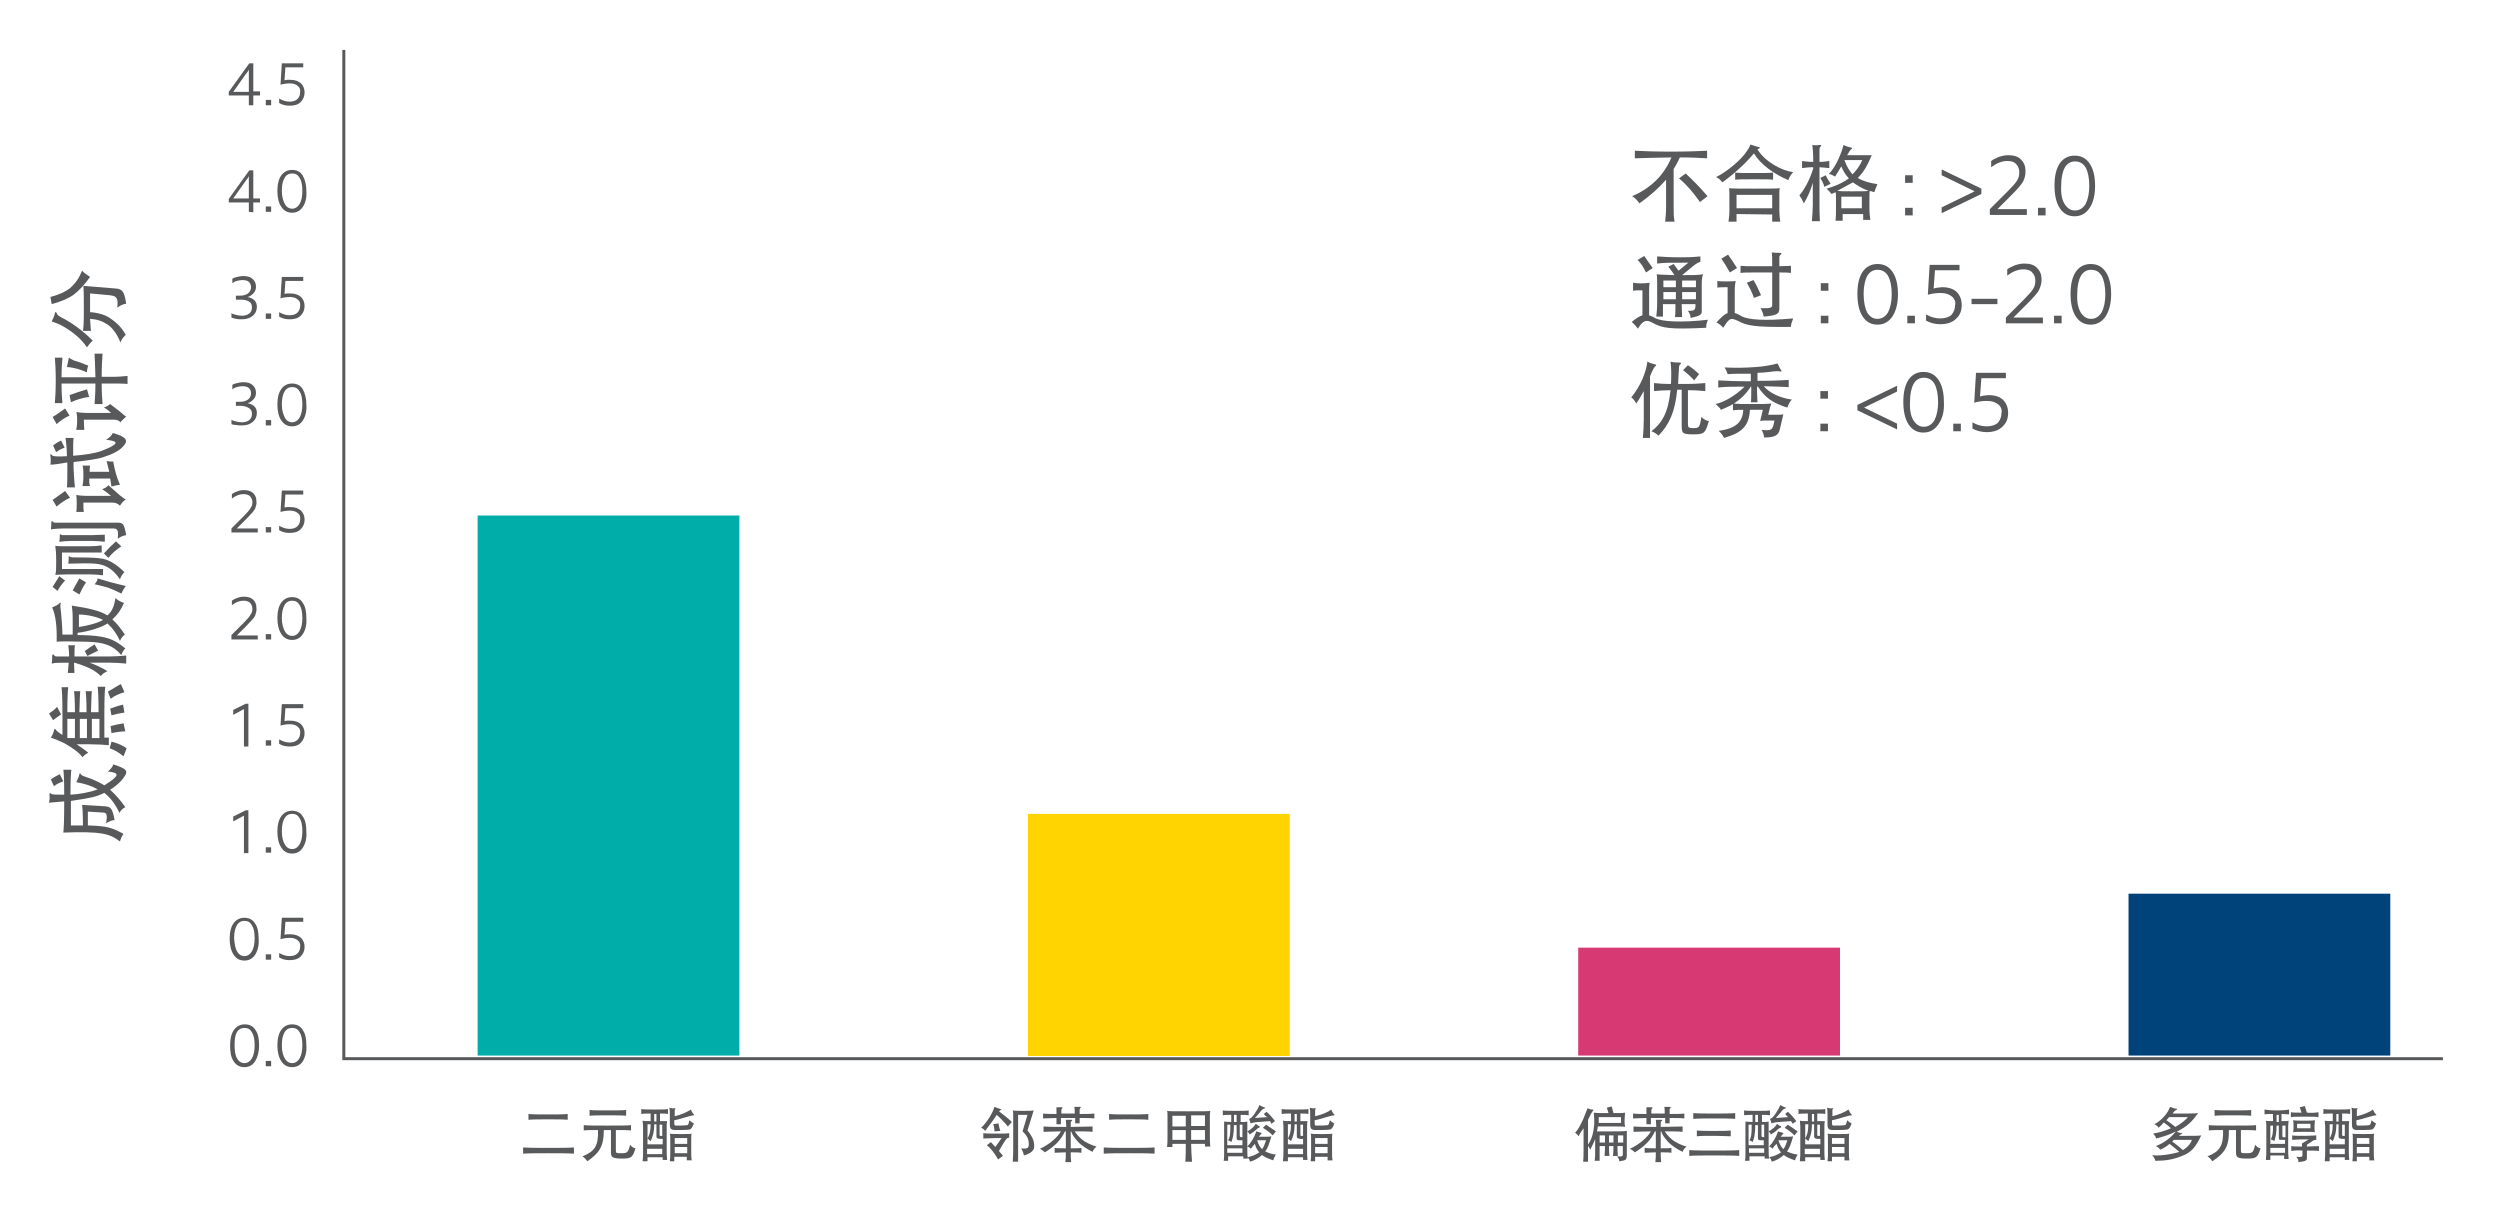 <?xml version="1.0" encoding="utf-8"?>
<!-- Generator: Adobe Illustrator 24.0.0, SVG Export Plug-In . SVG Version: 6.00 Build 0)  -->
<svg version="1.1" id="Layer_1" xmlns="http://www.w3.org/2000/svg" xmlns:xlink="http://www.w3.org/1999/xlink" x="0px" y="0px"
	 viewBox="0 0 560.6 272.4" style="enable-background:new 0 0 560.6 272.4;" xml:space="preserve">
<style type="text/css">
	.st0{fill:#FFFFFF;}
	.st1{fill:#58595B;}
	.st2{fill:none;stroke:#58595B;stroke-width:0.673;}
	.st3{fill:#00ADA8;}
	.st4{fill:#FFD400;}
	.st5{fill:#D73972;}
	.st6{fill:#00437B;}
</style>
<path class="st0" d="M0,0h560.6v272.4H0L0,0z"/>
<path class="st1" d="M123,258.6c-2.6,0-4.3,0-5.7,0.1v-1.4c1.4,0.1,3.1,0.1,5.7,0.1s4.3,0,5.7-0.1v1.4
	C127.2,258.6,125.5,258.6,123,258.6z M122.9,251c-2,0-3.3,0-4.4,0.1v-1.3c1.1,0.1,2.4,0.1,4.4,0.1s3.3,0,4.4-0.1v1.3
	C126.2,251,124.9,251,122.9,251z"/>
<path class="st1" d="M131.7,260.4c-0.3-0.4-0.6-0.8-1.1-1.1c2.8-1.1,3.6-2.4,3.5-5.9c-1.3,0-2.5,0-3.2,0.1v-1.2
	c0.8,0.1,2.2,0.1,5.3,0.1s4.6,0,5.3-0.1v1.2c-0.7-0.1-2.1-0.1-3.4-0.1v4.6c0,0.6,0.1,0.6,1.4,0.6c1.2,0,1.4-0.3,1.8-1.9
	c0.4,0.5,0.7,0.7,1.2,0.8c-0.6,2-0.9,2.3-3,2.3c-2.2,0-2.5-0.3-2.5-1.4v-5h-1.6C135.4,257.2,134.3,258.6,131.7,260.4z M136.3,250.1
	c-1.7,0-3.2,0-4.1,0.1v-1.3c0.9,0.1,2.4,0.1,4.1,0.1s3.2,0,4.1-0.1v1.3C139.5,250.1,137.9,250.1,136.3,250.1z"/>
<path class="st1" d="M149.6,251.4c-0.1,0.4-0.1,0.8-0.1,1.3v5.4c0,0.6,0,1.3,0.1,2h-1v-0.6h-3.4v0.9h-1.1c0.1-0.9,0.1-1.6,0.1-2.2
	v-5.6c0-0.5-0.1-0.9-0.1-1.3c0.4,0.1,1.1,0.1,1.8,0.1v-1.7c-0.8,0-1.5,0-2.1,0.1v-1.1c0.7,0.1,1.4,0.1,3,0.1s2.4,0,3-0.1v1.1
	c-0.5-0.1-1.1-0.1-1.8-0.1v1.7C148.5,251.4,149.2,251.4,149.6,251.4L149.6,251.4z M146.7,252.2c0,1.8-0.4,2.8-0.8,3.7
	c-0.2-0.2-0.5-0.4-0.7-0.6c0.4-0.8,0.7-1.4,0.7-3.2h-0.7v4.5h3.4v-1.2c-1.1,0-1.4-0.1-1.4-0.6v-2.7h-0.5V252.2z M145.1,258.8h3.4
	v-1.2h-3.4V258.8z M147.2,251.5v-1.7h-0.5v1.7H147.2z M148.5,252.2h-0.6v2.2c0,0.3,0.1,0.4,0.6,0.3V252.2z M154.9,248.8
	c0.2,0.5,0.4,0.8,0.7,1.1c0.1,0.1,0.1,0.3-0.1,0.2c-0.1,0-0.7,0.1-2,0.5c-0.7,0.2-1.6,0.5-2.3,0.6v0.7c0,0.4,0.1,0.5,0.4,0.5
	c0.8,0,1.8,0,2.5-0.1c0.2,0,0.3-0.2,0.5-1.1c0.3,0.3,0.7,0.6,1,0.7c-0.4,1-0.6,1.3-1,1.4c-0.7,0.1-2.4,0.1-3.1,0.1
	c-1.1,0-1.3-0.3-1.3-1.4v-2c0-0.7,0-1.1-0.1-1.6c0.3,0.1,0.9,0.2,1.2,0.1c0.2,0,0.2,0.1,0.1,0.2c-0.1,0-0.1,0.3-0.1,0.5v1.1
	C152.6,250,154.1,249.4,154.9,248.8L154.9,248.8z M151.2,259.4v1h-1c0.1-0.7,0.1-1.1,0.1-1.7v-3.1c0-0.8,0-1.1-0.1-1.4
	c0.4,0.1,1,0.1,2.5,0.1s2,0,2.4-0.1c-0.1,0.3-0.1,0.6-0.1,1.4v2.9c0,0.6,0,1,0.1,1.7H154v-0.8H151.2z M154.1,256.5v-1.3h-2.8v1.3
	H154.1z M154.1,258.6v-1.4h-2.8v1.4H154.1z"/>
<path class="st1" d="M226.9,251.6l-0.9,1c-0.8-1-1.8-2-2.5-2.6c-0.7,1.1-1.6,2.3-2.6,3.6c-0.3-0.4-0.6-0.6-0.9-0.7
	c1.3-1.2,2.6-3.3,3-4.7c0.4,0.2,1,0.4,1.4,0.5c0.2,0,0.2,0.1,0,0.2c-0.1,0-0.2,0.2-0.4,0.3C224.9,249.9,225.9,250.6,226.9,251.6
	L226.9,251.6z M224.6,255.2h-1.3c-1,0-1.9,0.1-2.8,0.1v-1.2c0.6,0.1,1.3,0.1,2.9,0.1s2.2,0,2.9-0.1v1c-0.6,0.1-0.7,0.2-2.3,3
	c0.4,0.5,0.8,0.9,0.9,1.1l-1.1,0.8c-0.7-1.3-1.6-2.5-2.5-3.2l0.9-0.7c0.3,0.3,0.6,0.7,1,1.1L224.6,255.2z M223,253.7
	c0-0.6-0.1-1.2-0.3-1.6l1.2-0.2c0.1,0.6,0.2,1.1,0.4,1.7L223,253.7z M229.6,259.1c-0.1-0.6-0.3-1-0.6-1.6c1.4,0.2,1.7-0.1,1.7-0.9
	c0-0.9-0.2-1.8-1.4-2.9l1.1-3.7h-2.1v10.5h-1.2c0.1-1.2,0.1-2.2,0.1-3.2v-6.9c0-0.5,0-1.2-0.1-1.4c0.5,0.1,1.4,0.1,2.4,0.1
	c0.9,0,1.8,0,2.3-0.1l-1.4,4.5c1.2,1.5,1.5,2.4,1.5,3.4C232,257.9,231.3,258.6,229.6,259.1z"/>
<path class="st1" d="M242.6,255.5c0.8,0.7,2.4,1.4,3.3,1.6c-0.4,0.3-0.8,0.8-0.9,1.2c-1.2-0.6-2.6-1.5-3.3-2.3s-1.2-1.4-1.5-2.3
	h-0.1v3.8c1,0,1.8,0,2.4-0.1v1.1c-0.6-0.1-1.4-0.1-2.4-0.1c0,0.7,0,1.5,0.1,2.2h-1.3c0.1-0.8,0.1-1.5,0.1-2.2
	c-1.1,0-1.9,0.1-2.5,0.1v-1.1c0.6,0.1,1.4,0.1,2.5,0.1v-3.8h-0.2c-0.9,2-2.4,3.4-4.5,4.7c-0.3-0.3-0.7-0.6-1.1-0.8
	c2-0.9,3.9-2.5,4.7-3.9c-1.6,0-2.9,0.1-3.9,0.1v-1.2c1.3,0.1,2.8,0.1,5.1,0.1c0-0.8-0.1-1.2-0.1-1.6h1.2c0.3,0,0.3,0.1,0.1,0.3
	c-0.2,0.1-0.2,0.2-0.2,0.4v0.9c2.2,0,3.7-0.1,4.9-0.1v1.2c-1-0.1-2.3-0.1-4-0.1C241.4,254.3,241.8,254.8,242.6,255.5L242.6,255.5z
	 M241,249.8c0-0.6,0-1.2-0.1-1.6h1.3c0.2,0,0.2,0.1,0.1,0.2s-0.2,0.3-0.2,0.4v1c1.3,0,2.4,0,3.3-0.1v1.1c-0.8-0.1-2-0.1-3.3-0.1v1.2
	h-1v-1.2h-3.2v1.4h-1v-1.4c-1.2,0-2.2,0.1-3,0.1v-1.1c0.8,0.1,1.8,0.1,3,0.1c0-0.9,0-1.1,0-1.5h1.2c0.2,0,0.2,0.1,0.1,0.2
	s-0.2,0.3-0.2,0.4v0.8h3L241,249.8z"/>
<path class="st1" d="M253.2,258.6c-2.6,0-4.3,0-5.7,0.1v-1.4c1.4,0.1,3.1,0.1,5.7,0.1s4.3,0,5.7-0.1v1.4
	C257.4,258.6,255.7,258.6,253.2,258.6z M253.1,251c-2,0-3.3,0-4.4,0.1v-1.3c1.1,0.1,2.4,0.1,4.4,0.1s3.3,0,4.4-0.1v1.3
	C256.4,251,255.1,251,253.1,251z"/>
<path class="st1" d="M262.9,256.5v0.7h-1.2c0.1-0.7,0.1-1.4,0.1-2.2v-4.7c0-0.6,0-0.9-0.1-1.2c0.5,0.1,1.3,0.1,4.8,0.1
	s4.4,0,4.9-0.1c-0.1,0.4-0.1,0.7-0.1,1.2v4.6c0,0.8,0,1.5,0.1,2.2h-1.2v-0.6h-3.1c0,1.1,0.1,2.7,0.2,4h-1.5c0.1-1.3,0.1-2.9,0.1-4
	H262.9z M265.9,250.2h-3v2.4h3V250.2z M265.9,255.6v-2.2h-3v2.2H265.9z M267.1,252.5h3.1v-2.4h-3.1V252.5z M270.2,255.6v-2.2h-3.1
	v2.2H270.2z"/>
<path class="st1" d="M275.9,250c-0.7,0-1.3,0-1.7,0.1V249c0.6,0.1,1.3,0.1,2.9,0.1s2.3,0,2.9-0.1v1.1c-0.5-0.1-1.1-0.1-1.8-0.1v1.6
	c0.6,0,1.1,0,1.5-0.1v1.2v5.3c0,0.6,0,1.1,0.1,1.8h-1v-0.5h-3.4v1h-1c0.1-0.5,0.1-1.1,0.1-1.8v-5.8c0-0.5,0-0.8,0-1.2
	c0.4,0,0.9,0.1,1.6,0.1V250H275.9z M276.7,252.2c0,2.2-0.3,3.3-0.6,3.9c-0.2-0.2-0.4-0.3-0.7-0.4c0.4-0.7,0.5-1.3,0.5-3.5h-0.7v4.6
	h3.4v-1.1c-0.3,0-0.7,0-0.9,0c-0.4-0.1-0.4-0.2-0.4-0.9v-2.5h-0.6L276.7,252.2z M278.6,257.5h-3.4v1h3.4V257.5z M277.3,250h-0.6v1.6
	h0.6V250z M278.6,252.2H278v2.3c0,0.4,0,0.5,0.6,0.5V252.2z M280.5,257.6c-0.2-0.2-0.4-0.4-0.8-0.5c0.8-0.8,1.6-2.1,2-3.4
	c0.3,0.1,0.6,0.2,1,0.3c0.2,0.1,0.3,0.2,0.1,0.3c-0.1,0.1-0.3,0.3-0.5,0.6h1.6c0.5,0,0.9,0,1.2-0.1c-0.5,1.8-0.9,2.8-1.4,3.4
	c0.9,0.4,1.5,0.6,2.4,0.7c-0.3,0.5-0.5,0.9-0.6,1.3c-1.1-0.4-1.9-0.7-2.5-1.2c-0.9,0.8-1.7,1.2-2.7,1.5c-0.1-0.4-0.2-0.7-0.6-1
	c1-0.2,1.8-0.5,2.7-1.1c-0.5-0.5-0.8-1.1-1-1.9C281.1,256.8,280.8,257.2,280.5,257.6L280.5,257.6z M282.3,252.9
	c-0.1,0-0.3,0.1-0.6,0.4c-0.4,0.4-1,0.8-1.5,1.1c-0.1-0.3-0.3-0.5-0.5-0.7c0.9-0.5,1.5-1,1.9-1.7c0.3,0.3,0.6,0.5,0.8,0.5
	C282.5,252.7,282.5,252.8,282.3,252.9L282.3,252.9z M283.4,249.8l0.6-0.5c0.8,0.7,1.3,1.3,1.9,2.1l-0.8,0.6
	c-0.1-0.2-0.2-0.4-0.3-0.6l-2.7,0.2c-0.5,0-1.4,0.2-1.7,0.3c0-0.3-0.2-0.7-0.3-1c0.4-0.1,0.7-0.4,1.2-1.1c0.6-0.9,0.9-1.4,1.1-2
	c0.4,0.2,0.9,0.5,1.1,0.5c0.3,0.1,0.3,0.2-0.1,0.3c-0.1,0-0.5,0.3-0.7,0.6c-0.4,0.5-0.9,1.1-1.3,1.5l2.9-0.2
	C284,250.5,283.7,250.2,283.4,249.8L283.4,249.8z M283.9,255.7h-2c0.2,0.8,0.7,1.6,1.1,2C283.4,257.2,283.6,256.6,283.9,255.7z
	 M285.4,254.6c-0.7-0.7-1.4-1.2-2.2-1.7l0.7-0.7c0.8,0.5,1.6,1.1,2.2,1.5L285.4,254.6z"/>
<path class="st1" d="M293.2,251.4c-0.1,0.4-0.1,0.8-0.1,1.3v5.4c0,0.6,0,1.3,0.1,2h-1v-0.6h-3.4v0.9h-1.1c0.1-0.9,0.1-1.6,0.1-2.2
	v-5.6c0-0.5-0.1-0.9-0.1-1.3c0.4,0.1,1.1,0.1,1.8,0.1v-1.7c-0.8,0-1.5,0-2.1,0.1v-1.1c0.7,0.1,1.4,0.1,3,0.1s2.4,0,3-0.1v1.1
	c-0.5-0.1-1.1-0.1-1.8-0.1v1.7C292.2,251.4,292.8,251.4,293.2,251.4L293.2,251.4z M290.3,252.2c0,1.8-0.4,2.8-0.8,3.7
	c-0.2-0.2-0.5-0.4-0.7-0.6c0.4-0.8,0.7-1.4,0.7-3.2h-0.7v4.5h3.4v-1.2c-1.1,0-1.4-0.1-1.4-0.6v-2.7h-0.5V252.2z M288.8,258.8h3.4
	v-1.2h-3.4V258.8z M290.8,251.5v-1.7h-0.5v1.7H290.8z M292.2,252.2h-0.6v2.2c0,0.3,0.1,0.4,0.6,0.3V252.2z M298.5,248.8
	c0.2,0.5,0.4,0.8,0.7,1.1c0.1,0.1,0.1,0.3-0.1,0.2c-0.1,0-0.7,0.1-2,0.5c-0.7,0.2-1.6,0.5-2.3,0.6v0.7c0,0.4,0.1,0.5,0.4,0.5
	c0.8,0,1.8,0,2.5-0.1c0.2,0,0.3-0.2,0.5-1.1c0.3,0.3,0.7,0.6,1,0.7c-0.3,1-0.6,1.3-1,1.4c-0.7,0.1-2.4,0.1-3.1,0.1
	c-1.1,0-1.3-0.3-1.3-1.4v-2c0-0.7,0-1.1-0.1-1.6c0.3,0.1,0.9,0.2,1.2,0.1c0.2,0,0.2,0.1,0.1,0.2c-0.1,0-0.1,0.3-0.1,0.5v1.1
	C296.3,250,297.8,249.4,298.5,248.8L298.5,248.8z M294.9,259.4v1h-1c0.1-0.7,0.1-1.1,0.1-1.7v-3.1c0-0.8,0-1.1-0.1-1.4
	c0.4,0.1,1,0.1,2.5,0.1s2,0,2.4-0.1c-0.1,0.3-0.1,0.6-0.1,1.4v2.9c0,0.6,0,1,0.1,1.7h-1.1v-0.8H294.9z M297.7,256.5v-1.3h-2.8v1.3
	H297.7z M297.7,258.6v-1.4h-2.8v1.4H297.7z"/>
<path class="st1" d="M354,254.8c-0.2-0.3-0.5-0.6-0.8-0.8c0.6-0.6,1.1-1.5,1.8-3c0.3-0.8,0.7-1.7,1-2.5c0.4,0.2,0.7,0.3,1.1,0.3
	c0.3,0,0.3,0.1,0,0.4c-0.1,0.1-0.5,0.8-1,1.9v9.4H355c0.1-0.8,0.1-1.9,0.1-2.9v-4.6C354.7,253.5,354.2,254.3,354,254.8L354,254.8z
	 M360.8,257c0,0.6,0,1.4,0.1,2.2h-1.1c0.1-0.8,0.1-1.6,0.1-2.2h-1.2v3.3h-1.1c0.1-0.8,0.1-1.3,0.1-1.9v-3c-0.3,0.9-0.8,1.7-1.1,2.4
	c-0.2-0.4-0.3-0.6-0.6-1c0.9-1.2,1.3-2.6,1.5-4.7c0-0.6,0-1.7-0.1-2.6c0.6,0.1,1.4,0.1,3.3,0.1c-0.1-0.4-0.3-0.9-0.4-1.2l1.1-0.3
	c0.1,0.4,0.3,1,0.4,1.5c1.5,0,2.2,0,2.6-0.1c0,0.5-0.1,1.1-0.1,1.6c0,0.6,0,1.1,0.1,1.6c-0.3-0.1-0.8-0.1-2.5-0.1h-3.6
	c0,0.2-0.1,0.7-0.2,1.1h3.3c1.5,0,2.5,0,3.4-0.1v5.1c0,1.4-0.1,1.5-1.7,1.7c0-0.4-0.2-0.8-0.5-1.1c1.1,0.1,1.3,0,1.3-0.5V257h-1.2
	c0,0.6,0,1.4,0.1,2.2h-1.1c0.1-0.8,0.1-1.5,0.1-2.2H360.8z M363.5,250.5h-5v1.3h5V250.5z M359.9,256.2v-1.6h-1.2v1.6H359.9z
	 M361.8,256.2v-1.6h-1v1.6H361.8z M364,256.2v-1.6h-1.2v1.6H364z"/>
<path class="st1" d="M374.9,255.5c0.8,0.7,2.4,1.4,3.3,1.6c-0.4,0.3-0.8,0.8-0.9,1.2c-1.2-0.6-2.6-1.5-3.3-2.3s-1.2-1.4-1.5-2.3
	h-0.1v3.8c1,0,1.8,0,2.4-0.1v1.1c-0.6-0.1-1.4-0.1-2.4-0.1c0,0.7,0,1.5,0.1,2.2h-1.3c0.1-0.8,0.1-1.5,0.1-2.2
	c-1.1,0-1.9,0.1-2.5,0.1v-1.1c0.6,0.1,1.4,0.1,2.5,0.1v-3.8h-0.2c-0.9,2-2.4,3.4-4.5,4.7c-0.3-0.3-0.7-0.6-1.1-0.8
	c2-0.9,3.9-2.5,4.7-3.9c-1.6,0-2.9,0.1-3.9,0.1v-1.2c1.3,0.1,2.8,0.1,5.1,0.1c0-0.8-0.1-1.2-0.1-1.6h1.2c0.3,0,0.3,0.1,0.1,0.3
	c-0.2,0.1-0.2,0.2-0.2,0.4v0.9c2.2,0,3.7-0.1,4.9-0.1v1.2c-1-0.1-2.3-0.1-4-0.1C373.7,254.3,374.1,254.8,374.9,255.5L374.9,255.5z
	 M373.3,249.8c0-0.6,0-1.2-0.1-1.6h1.3c0.2,0,0.2,0.1,0.1,0.2s-0.2,0.3-0.2,0.4v1c1.3,0,2.4,0,3.3-0.1v1.1c-0.8-0.1-2-0.1-3.3-0.1
	v1.2h-1v-1.2h-3.2v1.4h-1v-1.4c-1.2,0-2.2,0.1-3,0.1v-1.1c0.8,0.1,1.8,0.1,3,0.1c0-0.9,0-1.1,0-1.5h1.2c0.2,0,0.2,0.1,0.1,0.2
	s-0.2,0.3-0.2,0.4v0.8h3L373.3,249.8z"/>
<path class="st1" d="M384.4,259.1c-2.6,0-4.3,0-5.6,0.1v-1.3c1.4,0.1,3.1,0.1,5.6,0.1s4.3,0,5.6-0.1v1.3
	C388.6,259.1,387,259.1,384.4,259.1z M384.4,250.8c-2.1,0-3.5,0-4.7,0.1v-1.3c1.2,0.1,2.5,0.1,4.7,0.1s3.5,0,4.7-0.1v1.3
	C387.9,250.8,386.5,250.8,384.4,250.8z M384.3,254.7c-1.8,0-2.9,0-3.8,0.1v-1.3c1,0.1,2.1,0.1,3.8,0.1s2.9,0,3.8-0.1v1.3
	C387.2,254.8,386.1,254.7,384.3,254.7z"/>
<path class="st1" d="M392.8,250c-0.7,0-1.3,0-1.7,0.1V249c0.6,0.1,1.3,0.1,2.9,0.1c1.5,0,2.3,0,2.9-0.1v1.1
	c-0.5-0.1-1.1-0.1-1.8-0.1v1.6c0.6,0,1.1,0,1.5-0.1v1.2v5.3c0,0.6,0,1.1,0.1,1.8h-1v-0.5h-3.4v1h-1c0.1-0.5,0.1-1.1,0.1-1.8v-5.8
	c0-0.5,0-0.8,0-1.2c0.4,0,0.9,0.1,1.6,0.1V250H392.8z M393.6,252.2c0,2.2-0.3,3.3-0.6,3.9c-0.2-0.2-0.4-0.3-0.7-0.4
	c0.4-0.7,0.5-1.3,0.5-3.5h-0.7v4.6h3.4v-1.1c-0.3,0-0.7,0-0.9,0c-0.4-0.1-0.4-0.2-0.4-0.9v-2.5h-0.6L393.6,252.2z M395.6,257.5h-3.4
	v1h3.4V257.5z M394.2,250h-0.6v1.6h0.6V250z M395.6,252.2H395v2.3c0,0.4,0,0.5,0.6,0.5V252.2z M397.5,257.6
	c-0.2-0.2-0.4-0.4-0.8-0.5c0.8-0.8,1.6-2.1,2-3.4c0.3,0.1,0.6,0.2,1,0.3c0.2,0.1,0.3,0.2,0.1,0.3c-0.1,0.1-0.3,0.3-0.5,0.6h1.6
	c0.5,0,0.9,0,1.2-0.1c-0.5,1.8-0.9,2.8-1.4,3.4c0.9,0.4,1.5,0.6,2.4,0.7c-0.3,0.5-0.5,0.9-0.6,1.3c-1.1-0.4-1.9-0.7-2.5-1.2
	c-0.9,0.8-1.7,1.2-2.7,1.5c-0.1-0.4-0.2-0.7-0.6-1c1-0.2,1.8-0.5,2.7-1.1c-0.5-0.5-0.8-1.1-1-1.9C398,256.8,397.7,257.2,397.5,257.6
	L397.5,257.6z M399.2,252.9c-0.1,0-0.3,0.1-0.6,0.4c-0.4,0.4-1,0.8-1.5,1.1c-0.1-0.3-0.3-0.5-0.5-0.7c0.9-0.5,1.5-1,1.9-1.7
	c0.3,0.3,0.6,0.5,0.8,0.5C399.5,252.7,399.5,252.8,399.2,252.9L399.2,252.9z M400.3,249.8l0.6-0.5c0.8,0.7,1.3,1.3,1.9,2.1L402,252
	c-0.1-0.2-0.2-0.4-0.4-0.6l-2.7,0.2c-0.5,0-1.4,0.2-1.7,0.3c0-0.3-0.2-0.7-0.3-1c0.4-0.1,0.7-0.4,1.2-1.1c0.6-0.9,0.9-1.4,1.1-2
	c0.4,0.2,0.9,0.5,1.1,0.5c0.3,0.1,0.3,0.2-0.1,0.3c-0.1,0-0.5,0.3-0.7,0.6c-0.4,0.5-0.9,1.1-1.3,1.5l2.9-0.2
	C400.9,250.5,400.6,250.2,400.3,249.8L400.3,249.8z M400.8,255.7h-2c0.2,0.8,0.7,1.6,1.1,2C400.3,257.2,400.5,256.6,400.8,255.7z
	 M402.4,254.6c-0.7-0.7-1.4-1.2-2.2-1.7l0.7-0.7c0.8,0.5,1.6,1.1,2.2,1.5L402.4,254.6z"/>
<path class="st1" d="M409.2,251.4c-0.1,0.4-0.1,0.8-0.1,1.3v5.4c0,0.6,0,1.3,0.1,2h-1v-0.6h-3.4v0.9h-1.2c0.1-0.9,0.1-1.6,0.1-2.2
	v-5.6c0-0.5-0.1-0.9-0.1-1.3c0.4,0.1,1.1,0.1,1.8,0.1v-1.7c-0.8,0-1.5,0-2.1,0.1v-1.1c0.7,0.1,1.4,0.1,3,0.1s2.4,0,3-0.1v1.1
	c-0.5-0.1-1.1-0.1-1.8-0.1v1.7C408.1,251.4,408.8,251.4,409.2,251.4L409.2,251.4z M406.3,252.2c0,1.8-0.4,2.8-0.8,3.7
	c-0.2-0.2-0.5-0.4-0.7-0.6c0.4-0.8,0.7-1.4,0.7-3.2h-0.7v4.5h3.4v-1.2c-1.1,0-1.4-0.1-1.4-0.6v-2.7h-0.5V252.2z M404.7,258.8h3.4
	v-1.2h-3.4V258.8z M406.8,251.5v-1.7h-0.5v1.7H406.8z M408.1,252.2h-0.6v2.2c0,0.3,0.1,0.4,0.6,0.3V252.2z M414.5,248.8
	c0.2,0.5,0.4,0.8,0.7,1.1c0.1,0.1,0.1,0.3-0.1,0.2c-0.1,0-0.7,0.1-2,0.5c-0.7,0.2-1.6,0.5-2.3,0.6v0.7c0,0.4,0.1,0.5,0.4,0.5
	c0.8,0,1.8,0,2.5-0.1c0.2,0,0.3-0.2,0.5-1.1c0.3,0.3,0.7,0.6,1,0.7c-0.3,1-0.6,1.3-1,1.4c-0.7,0.1-2.4,0.1-3.1,0.1
	c-1.1,0-1.3-0.3-1.3-1.4v-2c0-0.7,0-1.1-0.1-1.6c0.3,0.1,0.9,0.2,1.2,0.1c0.2,0,0.2,0.1,0.1,0.2c-0.1,0-0.1,0.3-0.1,0.5v1.1
	C412.2,250,413.7,249.4,414.5,248.8L414.5,248.8z M410.8,259.4v1h-1c0.1-0.7,0.1-1.1,0.1-1.7v-3.1c0-0.8,0-1.1-0.1-1.4
	c0.4,0.1,1,0.1,2.5,0.1s2,0,2.4-0.1c-0.1,0.3-0.1,0.6-0.1,1.4v2.9c0,0.6,0,1,0.1,1.7h-1.1v-0.8H410.8z M413.6,256.5v-1.3h-2.8v1.3
	H413.6z M413.6,258.6v-1.4h-2.8v1.4H413.6z"/>
<path class="st1" d="M484,252.9c-0.1-0.3-0.3-0.5-0.9-0.8c1.7-0.9,3.1-2.6,3.5-3.9c0.5,0.2,1,0.4,1.4,0.4c0.2,0,0.3,0.2,0,0.3
	c-0.2,0.1-0.5,0.3-0.8,0.8h2.3c1.6,0,2.7,0,3.4-0.1c-1.5,2.1-2.4,2.9-4.8,4.2c0.4,0.1,0.8,0.3,1.1,0.3c0.2,0,0.2,0.1,0,0.2
	s-0.4,0.2-0.6,0.4h2.1c1.3,0,2.2,0,2.9-0.1c-1.2,2.6-2.3,3.9-4.3,4.6c-1.9,0.8-3.7,1.1-6,1.1c-0.1-0.5-0.3-0.8-0.7-1.3
	c1,0.3,4.2-0.1,6.1-0.7c-0.6-0.5-1.4-1.2-2.2-1.8c-0.6,0.5-1.3,1-2.1,1.3c-0.2-0.3-0.5-0.6-1-0.8c1.7-0.6,3.6-2,4.5-3.3
	c-1,0.6-2.8,1.2-4.4,1.6c-0.1-0.4-0.3-0.7-0.7-1.1c1.2-0.2,2.7-0.6,4-1.2c-0.4-0.4-1-0.9-1.6-1.3C484.8,252.2,484.4,252.6,484,252.9
	L484,252.9z M485.8,251.2c0.7,0.5,1.3,0.9,2,1.5c1.1-0.6,2.4-1.6,2.8-2.2h-4.2C486.2,250.8,486,250.9,485.8,251.2L485.8,251.2z
	 M487.1,256c0.9,0.6,1.7,1.3,2.4,1.9c1-0.6,1.8-1.5,2-2.3h-4.1C487.4,255.7,487.3,255.8,487.1,256z"/>
<path class="st1" d="M496.1,260.4c-0.3-0.4-0.6-0.8-1.1-1.1c2.8-1.1,3.6-2.4,3.5-5.9c-1.3,0-2.5,0-3.2,0.1v-1.2
	c0.8,0.1,2.2,0.1,5.3,0.1s4.6,0,5.3-0.1v1.2c-0.7-0.1-2.1-0.1-3.4-0.1v4.6c0,0.6,0.1,0.6,1.4,0.6s1.4-0.3,1.8-1.9
	c0.4,0.5,0.7,0.7,1.2,0.8c-0.6,2-0.9,2.3-3,2.3c-2.2,0-2.5-0.3-2.5-1.4v-5h-1.6C499.9,257.2,498.8,258.6,496.1,260.4z M500.7,250.1
	c-1.7,0-3.2,0-4.1,0.1v-1.3c0.9,0.1,2.4,0.1,4.1,0.1s3.2,0,4.1-0.1v1.3C503.9,250.1,502.4,250.1,500.7,250.1z"/>
<path class="st1" d="M509.1,259.2v0.9h-1c0.1-0.8,0.1-1.5,0.1-2.4v-5.1c0-0.5,0-0.9-0.1-1.3c0.3,0.1,0.6,0.1,1.6,0.1v-1.6
	c-1.1,0-1.5,0-1.9,0.1v-1.1c0.5,0.1,1.3,0.2,2.7,0.2c1.6,0,2.3-0.1,2.8-0.2v1.1c-0.3,0-0.9-0.1-1.7-0.1v1.6c0.9,0,1.3,0,1.6-0.1
	c0,0.3-0.1,0.8-0.1,1.3v4.9c0,0.9,0,1.6,0.1,2.4h-1v-0.8h-3.1L509.1,259.2z M510,255.9c-0.2-0.2-0.5-0.3-0.8-0.4
	c0.4-0.8,0.5-1.3,0.5-3.1h-0.6v4.1h3.3v-0.9c-0.3,0-0.7,0-1,0c-0.4,0-0.4-0.1-0.4-1v-2.2h-0.5C510.5,254.1,510.3,254.9,510,255.9z
	 M512.4,258.5v-1.1h-3.3v1.1H512.4z M510.5,251.6h0.5V250h-0.5V251.6z M511.8,254.7c0,0.3,0.1,0.4,0.7,0.3v-2.6h-0.7V254.7z
	 M519.9,249.4v1.1c-0.7-0.1-1.6-0.1-3-0.1s-2.5,0-3.2,0.1v-1.1c0.5,0.1,1.3,0.1,2.4,0.1c-0.1-0.4-0.3-0.8-0.4-1.2l1.1-0.3
	c0.2,0.4,0.3,1,0.5,1.5C518.3,249.6,519.4,249.5,519.9,249.4L519.9,249.4z M513.8,258.1V257c0.5,0.1,1.5,0.1,2.4,0.1v-0.7l1.5-0.9
	H516c-0.7,0-1.6,0.1-2,0.1v-1c0.4,0.1,1.4,0.1,2.8,0.1c1.3,0,2.2-0.1,2.6-0.1v1c-0.3,0-0.7,0.1-0.9,0.3l-1.2,0.8v0.4
	c1,0,2.1-0.1,2.7-0.1v1.1c-0.6-0.1-1.7-0.1-2.7-0.1v1.7c0,0.5-0.2,0.7-1.9,0.9c0-0.5-0.1-0.8-0.5-1.2c1.3,0.1,1.4,0,1.4-0.4v-1
	C515.3,257.9,514.3,258,513.8,258.1L513.8,258.1z M516.8,253.8c-1.5,0-2.1,0-2.6,0.1c0.1-0.4,0.1-0.9,0.1-1.4s0-0.9-0.1-1.3
	c0.6,0.1,1.5,0.1,2.6,0.1s1.7,0,2.3-0.1c0,0.4-0.1,0.8-0.1,1.3s0,1,0.1,1.4C518.6,253.8,517.9,253.8,516.8,253.8z M518.1,252h-3v1h3
	V252z"/>
<path class="st1" d="M526.8,251.4c-0.1,0.4-0.1,0.8-0.1,1.3v5.4c0,0.6,0,1.3,0.1,2h-1v-0.6h-3.4v0.9h-1.1c0.1-0.9,0.1-1.6,0.1-2.2
	v-5.6c0-0.5-0.1-0.9-0.1-1.3c0.4,0.1,1.1,0.1,1.8,0.1v-1.7c-0.8,0-1.5,0-2.1,0.1v-1.1c0.7,0.1,1.4,0.1,3,0.1s2.4,0,3-0.1v1.1
	c-0.5-0.1-1.1-0.1-1.8-0.1v1.7C525.8,251.4,526.4,251.4,526.8,251.4L526.8,251.4z M523.9,252.2c0,1.8-0.4,2.8-0.8,3.7
	c-0.2-0.2-0.5-0.4-0.7-0.6c0.4-0.8,0.7-1.4,0.7-3.2h-0.7v4.5h3.4v-1.2c-1.1,0-1.4-0.1-1.4-0.6v-2.7h-0.5V252.2z M522.4,258.8h3.4
	v-1.2h-3.4V258.8z M524.4,251.5v-1.7h-0.5v1.7H524.4z M525.8,252.2h-0.6v2.2c0,0.3,0.1,0.4,0.6,0.3V252.2z M532.1,248.8
	c0.2,0.5,0.4,0.8,0.7,1.1c0.1,0.1,0.1,0.3-0.1,0.2c-0.1,0-0.7,0.1-2,0.5c-0.7,0.2-1.6,0.5-2.3,0.6v0.7c0,0.4,0.1,0.5,0.4,0.5
	c0.8,0,1.8,0,2.5-0.1c0.2,0,0.3-0.2,0.5-1.1c0.3,0.3,0.7,0.6,1,0.7c-0.3,1-0.6,1.3-1,1.4c-0.7,0.1-2.4,0.1-3.1,0.1
	c-1.1,0-1.3-0.3-1.3-1.4v-2c0-0.7,0-1.1-0.1-1.6c0.3,0.1,0.9,0.2,1.2,0.1c0.2,0,0.2,0.1,0.1,0.2c-0.1,0-0.1,0.3-0.1,0.5v1.1
	C529.8,250,531.4,249.4,532.1,248.8L532.1,248.8z M528.5,259.4v1h-1c0.1-0.7,0.1-1.1,0.1-1.7v-3.1c0-0.8,0-1.1-0.1-1.4
	c0.4,0.1,1,0.1,2.5,0.1s2,0,2.4-0.1c-0.1,0.3-0.1,0.6-0.1,1.4v2.9c0,0.6,0,1,0.1,1.7h-1.1v-0.8H528.5z M531.3,256.5v-1.3h-2.8v1.3
	H531.3z M531.3,258.6v-1.4h-2.8v1.4H531.3z"/>
<path class="st2" d="M77.1,11.2v226.2h470.7"/>
<g>
	<path class="st1" d="M55.8,23.6v-2.2h-4.5v-0.8l4.6-6.4h0.9v6.3h1.5v0.9h-1.5v2.2H55.8z M52.3,20.6h3.5v-5
		c-0.1,0.2-0.3,0.6-0.6,0.9L52.3,20.6z"/>
	<path class="st1" d="M60.8,23.6h-1.2v-1.2h1.2V23.6z"/>
	<path class="st1" d="M66.8,19.3c-0.4-0.4-1-0.6-1.8-0.6c-0.7,0-1.4,0.1-2.1,0.3l0.3-4.8H68v0.9h-4L63.8,18c0.2,0,0.4-0.1,0.6-0.1
		h0.7c1.1,0,1.8,0.3,2.4,0.8c0.5,0.5,0.8,1.2,0.8,2c0,0.9-0.3,1.6-0.9,2.2s-1.4,0.8-2.5,0.8c-0.9,0-1.6-0.2-2.3-0.6v-1
		c0.7,0.4,1.5,0.7,2.3,0.7s1.4-0.2,1.8-0.6s0.6-0.9,0.6-1.5C67.4,20.1,67.2,19.6,66.8,19.3z"/>
	<path class="st1" d="M55.8,47.5v-2.1h-4.5v-0.8l4.6-6.4h0.9v6.3h1.5v0.9h-1.5v2.2L55.8,47.5L55.8,47.5z M52.3,44.5h3.5v-5
		c-0.1,0.2-0.3,0.6-0.6,0.9L52.3,44.5z"/>
	<path class="st1" d="M60.8,47.5h-1.2v-1.2h1.2V47.5z"/>
	<path class="st1" d="M67.9,46.4c-0.6,0.9-1.4,1.3-2.4,1.3s-1.8-0.4-2.4-1.3c-0.6-0.8-0.9-2.1-0.9-3.6s0.3-2.7,0.9-3.5
		s1.4-1.2,2.4-1.2s1.9,0.4,2.4,1.3s0.8,2,0.8,3.5C68.8,44.3,68.5,45.5,67.9,46.4z M63.9,45.8c0.4,0.7,1,1,1.6,1
		c0.7,0,1.3-0.4,1.7-1.1s0.6-1.7,0.6-2.9c0-1.3-0.2-2.3-0.6-2.9c-0.4-0.7-0.9-1-1.7-1c-0.7,0-1.3,0.3-1.7,1s-0.6,1.6-0.6,2.9
		S63.5,45.1,63.9,45.8z"/>
	<path class="st1" d="M51.9,71.2v-1c0.2,0.2,0.6,0.3,1,0.4s0.9,0.2,1.3,0.2c0.8,0,1.3-0.2,1.7-0.5s0.6-0.8,0.6-1.4s-0.2-1-0.7-1.3
		s-1.1-0.4-1.9-0.4h-1v-0.9h0.9c0.8,0,1.4-0.2,1.8-0.5s0.7-0.8,0.7-1.4c0-0.5-0.2-0.9-0.5-1.2s-0.9-0.4-1.5-0.4
		c-0.4,0-0.8,0.1-1.2,0.2s-0.7,0.3-1,0.5v-1c0.3-0.2,0.6-0.3,1.1-0.4c0.4-0.1,0.9-0.2,1.3-0.2c1,0,1.7,0.2,2.2,0.7s0.7,1,0.7,1.7
		c0,0.6-0.2,1.1-0.6,1.5s-0.8,0.7-1.3,0.8c1.4,0.3,2.1,1,2.1,2.2c0,0.8-0.3,1.5-0.9,2s-1.4,0.8-2.4,0.8c-0.5,0-0.9,0-1.4-0.1
		C52.5,71.4,52.1,71.3,51.9,71.2L51.9,71.2z"/>
	<path class="st1" d="M60.8,71.5h-1.2v-1.2h1.2V71.5z"/>
	<path class="st1" d="M66.8,67.2c-0.4-0.4-1-0.6-1.8-0.6c-0.7,0-1.4,0.1-2.1,0.3l0.3-4.8H68V63h-4l-0.2,2.9c0.2,0,0.4-0.1,0.6-0.1
		h0.7c1.1,0,1.8,0.3,2.4,0.8c0.5,0.5,0.8,1.2,0.8,2c0,0.9-0.3,1.6-0.9,2.2s-1.4,0.8-2.5,0.8c-0.9,0-1.6-0.2-2.3-0.6v-1
		c0.7,0.4,1.5,0.7,2.3,0.7s1.4-0.2,1.8-0.6s0.6-0.9,0.6-1.5C67.4,68,67.2,67.5,66.8,67.2z"/>
	<path class="st1" d="M51.9,95.1v-1c0.2,0.2,0.6,0.3,1,0.4s0.9,0.2,1.3,0.2c0.8,0,1.3-0.2,1.7-0.5s0.6-0.8,0.6-1.4s-0.2-1-0.7-1.3
		S54.7,91,53.9,91h-1v-0.9h0.9c0.8,0,1.4-0.2,1.8-0.5s0.7-0.8,0.7-1.4c0-0.5-0.2-0.9-0.5-1.2s-0.9-0.4-1.5-0.4
		c-0.4,0-0.8,0.1-1.2,0.2s-0.7,0.3-1,0.5v-1c0.3-0.2,0.6-0.3,1.1-0.4c0.4-0.1,0.9-0.2,1.3-0.2c1,0,1.7,0.2,2.2,0.7s0.7,1,0.7,1.7
		c0,0.6-0.2,1.1-0.6,1.5s-0.8,0.7-1.3,0.8c1.4,0.3,2.1,1,2.1,2.2c0,0.8-0.3,1.5-0.9,2s-1.4,0.8-2.4,0.8c-0.5,0-0.9,0-1.4-0.1
		C52.5,95.3,52.1,95.2,51.9,95.1L51.9,95.1z"/>
	<path class="st1" d="M60.8,95.4h-1.2v-1.2h1.2V95.4z"/>
	<path class="st1" d="M67.9,94.3c-0.6,0.9-1.4,1.3-2.4,1.3s-1.8-0.4-2.4-1.3c-0.6-0.8-0.9-2.1-0.9-3.6s0.3-2.7,0.9-3.5
		s1.4-1.2,2.4-1.2s1.9,0.4,2.4,1.3s0.8,2,0.8,3.5C68.8,92.2,68.5,93.4,67.9,94.3z M63.9,93.7c0.4,0.7,1,1,1.6,1
		c0.7,0,1.3-0.4,1.7-1.1s0.6-1.7,0.6-2.9c0-1.3-0.2-2.3-0.6-2.9c-0.4-0.7-0.9-1-1.7-1c-0.7,0-1.3,0.3-1.7,1s-0.6,1.6-0.6,2.9
		S63.5,92.9,63.9,93.7z"/>
	<path class="st1" d="M57.2,114.1c-0.3,0.5-0.9,1.2-1.9,2.2l-2.2,2.2h4.7v0.9h-5.9v-0.9l2.9-2.9c0.7-0.7,1.2-1.3,1.4-1.7
		c0.3-0.4,0.4-0.8,0.4-1.3s-0.2-0.9-0.5-1.3c-0.3-0.3-0.8-0.5-1.5-0.5c-0.8,0-1.7,0.3-2.6,1v-1c0.4-0.3,0.8-0.5,1.2-0.6
		c0.4-0.2,0.9-0.3,1.5-0.3c0.9,0,1.6,0.2,2.1,0.7s0.7,1.1,0.7,1.8C57.6,113,57.4,113.5,57.2,114.1L57.2,114.1z"/>
	<path class="st1" d="M60.8,119.4h-1.2v-1.2h1.2V119.4z"/>
	<path class="st1" d="M66.8,115.1c-0.4-0.4-1-0.6-1.8-0.6c-0.7,0-1.4,0.1-2.1,0.3l0.3-4.8H68v0.9h-4l-0.2,2.9c0.2,0,0.4-0.1,0.6-0.1
		h0.7c1.1,0,1.8,0.3,2.4,0.8c0.5,0.5,0.8,1.2,0.8,2c0,0.9-0.3,1.6-0.9,2.2s-1.4,0.8-2.5,0.8c-0.9,0-1.6-0.2-2.3-0.6v-1
		c0.7,0.4,1.5,0.7,2.3,0.7s1.4-0.2,1.8-0.6s0.6-0.9,0.6-1.5C67.4,115.9,67.2,115.3,66.8,115.1L66.8,115.1z"/>
	<path class="st1" d="M57.2,138.1c-0.3,0.5-0.9,1.2-1.9,2.2l-2.2,2.2h4.7v0.9h-5.9v-1l2.9-2.9c0.7-0.7,1.2-1.3,1.4-1.7
		c0.3-0.4,0.4-0.8,0.4-1.3s-0.2-0.9-0.5-1.3c-0.3-0.3-0.8-0.5-1.5-0.5c-0.8,0-1.7,0.3-2.6,1v-1c0.4-0.3,0.8-0.5,1.2-0.6
		c0.4-0.2,0.9-0.3,1.5-0.3c0.9,0,1.6,0.2,2.1,0.7s0.7,1.1,0.7,1.8C57.6,136.9,57.4,137.4,57.2,138.1L57.2,138.1z"/>
	<path class="st1" d="M60.8,143.4h-1.2v-1.2h1.2V143.4z"/>
	<path class="st1" d="M67.9,142.2c-0.6,0.9-1.4,1.3-2.4,1.3s-1.8-0.4-2.4-1.3s-0.9-2.1-0.9-3.6s0.3-2.7,0.9-3.5s1.4-1.2,2.4-1.2
		s1.9,0.4,2.4,1.3c0.6,0.8,0.8,2,0.8,3.5C68.8,140.1,68.5,141.3,67.9,142.2z M63.9,141.6c0.4,0.7,1,1,1.6,1c0.7,0,1.3-0.4,1.7-1.1
		s0.6-1.7,0.6-2.9c0-1.3-0.2-2.3-0.6-2.9c-0.4-0.7-0.9-1-1.7-1c-0.7,0-1.3,0.3-1.7,1s-0.6,1.6-0.6,2.9S63.5,140.9,63.9,141.6z"/>
	<path class="st1" d="M52.3,159.2l2.8-1.4h0.6v9.6h-1V159l-2.4,1.3V159.2z"/>
	<path class="st1" d="M60.8,167.2h-1.2v-1.2h1.2V167.2z"/>
	<path class="st1" d="M66.8,163c-0.4-0.4-1-0.6-1.8-0.6c-0.7,0-1.4,0.1-2.1,0.3l0.3-4.8H68v0.9h-4l-0.2,2.9c0.2,0,0.4-0.1,0.6-0.1
		h0.7c1.1,0,1.8,0.3,2.4,0.8c0.5,0.5,0.8,1.2,0.8,2c0,0.9-0.3,1.6-0.9,2.2s-1.4,0.8-2.5,0.8c-0.9,0-1.6-0.2-2.3-0.6v-1
		c0.7,0.4,1.5,0.7,2.3,0.7s1.4-0.2,1.8-0.6s0.6-0.9,0.6-1.5C67.4,163.8,67.2,163.3,66.8,163L66.8,163z"/>
	<path class="st1" d="M52.3,183.1l2.8-1.4h0.6v9.6h-1v-8.4l-2.4,1.3V183.1z"/>
	<path class="st1" d="M60.8,191.2h-1.2v-1.2h1.2V191.2z"/>
	<path class="st1" d="M67.9,190.1c-0.6,0.9-1.4,1.3-2.4,1.3s-1.8-0.4-2.4-1.3s-0.9-2.1-0.9-3.6s0.3-2.7,0.9-3.5s1.4-1.2,2.4-1.2
		s1.9,0.4,2.4,1.3c0.6,0.8,0.8,2,0.8,3.5C68.8,187.9,68.5,189.2,67.9,190.1z M63.9,189.4c0.4,0.7,1,1,1.6,1c0.7,0,1.3-0.4,1.7-1.1
		s0.6-1.7,0.6-2.9c0-1.3-0.2-2.3-0.6-2.9c-0.4-0.7-0.9-1-1.7-1c-0.7,0-1.3,0.3-1.7,1s-0.6,1.6-0.6,2.9
		C63.2,187.8,63.5,188.8,63.9,189.4z"/>
	<path class="st1" d="M57.2,214.1c-0.6,0.9-1.4,1.3-2.4,1.3s-1.8-0.4-2.4-1.3s-0.9-2.1-0.9-3.6s0.3-2.7,0.9-3.5s1.4-1.2,2.4-1.2
		s1.9,0.4,2.4,1.3c0.6,0.8,0.8,2,0.8,3.5C58.1,211.9,57.8,213.2,57.2,214.1z M53.2,213.4c0.4,0.7,1,1,1.6,1c0.7,0,1.3-0.4,1.7-1.1
		s0.6-1.7,0.6-2.9c0-1.3-0.2-2.3-0.6-2.9c-0.4-0.7-0.9-1-1.7-1c-0.7,0-1.3,0.3-1.7,1s-0.6,1.6-0.6,2.9
		C52.6,211.8,52.8,212.8,53.2,213.4z"/>
	<path class="st1" d="M60.8,215.2h-1.2V214h1.2V215.2z"/>
	<path class="st1" d="M66.8,210.9c-0.4-0.4-1-0.6-1.8-0.6c-0.7,0-1.4,0.1-2.1,0.3l0.3-4.8H68v0.9h-4l-0.2,2.9c0.2,0,0.4-0.1,0.6-0.1
		h0.7c1.1,0,1.8,0.3,2.4,0.8c0.5,0.5,0.8,1.2,0.8,2c0,0.9-0.3,1.6-0.9,2.2s-1.4,0.8-2.5,0.8c-0.9,0-1.6-0.2-2.3-0.6v-1
		c0.7,0.4,1.5,0.7,2.3,0.7s1.4-0.2,1.8-0.6s0.6-0.9,0.6-1.5C67.4,211.7,67.2,211.2,66.8,210.9L66.8,210.9z"/>
	<path class="st1" d="M57.2,238c-0.6,0.9-1.4,1.3-2.4,1.3s-1.8-0.4-2.4-1.3s-0.8-2-0.8-3.6c0-1.5,0.3-2.7,0.9-3.5s1.4-1.2,2.4-1.2
		s1.9,0.4,2.4,1.3c0.6,0.8,0.8,2,0.8,3.5C58.1,235.8,57.8,237,57.2,238L57.2,238z M53.2,237.4c0.4,0.7,1,1,1.6,1
		c0.7,0,1.3-0.4,1.7-1.1s0.6-1.7,0.6-2.9c0-1.3-0.2-2.3-0.6-2.9c-0.4-0.7-0.9-1-1.7-1c-0.7,0-1.3,0.3-1.7,1s-0.5,1.7-0.5,2.9
		C52.6,235.8,52.8,236.8,53.2,237.4z"/>
	<path class="st1" d="M60.8,239.1h-1.2v-1.2h1.2V239.1z"/>
	<path class="st1" d="M67.9,238c-0.6,0.9-1.4,1.3-2.4,1.3s-1.8-0.4-2.4-1.3s-0.9-2.1-0.9-3.6s0.3-2.7,0.9-3.5s1.4-1.2,2.4-1.2
		s1.9,0.4,2.4,1.3c0.6,0.8,0.8,2,0.8,3.5C68.8,235.8,68.5,237,67.9,238L67.9,238z M63.9,237.4c0.4,0.7,1,1,1.6,1
		c0.7,0,1.3-0.4,1.7-1.1s0.6-1.7,0.6-2.9c0-1.3-0.2-2.3-0.6-2.9c-0.4-0.7-0.9-1-1.7-1c-0.7,0-1.3,0.3-1.7,1s-0.6,1.6-0.6,2.9
		C63.2,235.8,63.5,236.8,63.9,237.4z"/>
	<path class="st1" d="M366.6,35.5v-1.7c1.9,0.1,4.5,0.2,8.1,0.2s6.2-0.1,8.1-0.2v1.7c-1.6-0.1-3.6-0.2-6.1-0.2
		c-0.4,0.8-0.8,1.7-1.4,2.6v8.6c0,1.4,0,2.1,0.2,3.2h-2.1c0.1-1.2,0.2-1.8,0.2-3.2v-6.2c-1.5,1.7-3.4,3.5-6,5.3
		c-0.3-0.5-1-1.3-1.6-1.6c4.1-1.8,7.1-4.6,8.8-8.7C371.1,35.4,368.6,35.4,366.6,35.5z M381.2,45.3c-1.5-2.1-2.8-3.7-4.7-5.3l1.5-1.1
		c1.8,1.7,3.1,3,4.9,5.1L381.2,45.3z"/>
	<path class="st1" d="M386.2,40.9c-0.2-0.4-0.9-1-1.4-1.2c1.8-0.8,4.9-3.2,6.4-5.1c0.9-1.2,1.2-1.8,1.3-2.2c0.5,0.2,1.6,0.5,1.9,0.6
		c0.3,0,0.3,0.2,0.1,0.3c-0.1,0-0.3,0.1-0.4,0.2c1.7,2.8,5.5,4.8,8,5.1c-0.4,0.4-0.9,1.2-1.1,1.8c-3.2-1.4-6.1-3.4-7.7-6
		C391.4,36.7,388.6,39.2,386.2,40.9L386.2,40.9z M389.4,48v1.7h-1.8c0.1-0.9,0.2-1.5,0.2-2.4v-3.6c0-0.7,0-1.1-0.1-1.5
		c0.6,0.1,3,0.1,5.7,0.1c2.5,0,5.2,0,5.7-0.1c-0.1,0.3-0.1,0.7-0.1,1.5v3.6c0,0.8,0.1,1.5,0.2,2.4h-1.8v-1.6L389.4,48L389.4,48z
		 M393.4,40.2c-2.4,0-3.4,0-4.3,0.1v-1.6c0.9,0.1,1.9,0.1,4.3,0.1s3.3,0,4.2-0.1v1.6C396.7,40.2,395.7,40.2,393.4,40.2z M397.4,46.7
		v-3h-8v3H397.4z"/>
	<path class="st1" d="M404.5,45.6c-0.3-0.7-0.6-1.2-1-1.8c1.1-1.3,2.2-3.2,3.1-6v-0.3c-1.1,0-1.9,0.1-2.5,0.2v-1.6
		c0.6,0.1,1.4,0.2,2.5,0.2c0-2.1-0.1-2.9-0.2-3.8c0.6,0.1,1.1,0.1,1.7,0c0.4,0,0.4,0.1,0.1,0.4c-0.1,0.1-0.2,0.3-0.2,0.8v2.6
		c0.9,0,1.6-0.1,2.2-0.2v1.6c-0.6-0.1-1.3-0.1-2.2-0.2v8.6c0,1,0,2,0.1,3.5h-1.8c0.1-1.5,0.2-2.5,0.2-3.5V41
		C406,42.7,405.4,44.1,404.5,45.6L404.5,45.6z M409.1,41.9c-0.2-0.8-0.6-1.4-0.9-2l1.2-0.6c0.2,0.5,0.7,1.3,1.1,1.9L409.1,41.9z
		 M419.8,34.6c-1,2.4-1.8,3.9-3.2,5.3c1.1,0.7,2.5,1.1,4.4,1.4c-0.3,0.6-0.5,1.2-0.7,1.8c-0.4-0.1-0.7-0.2-1-0.3
		c-0.1,0.3-0.1,0.7-0.1,1.4V47c0,0.8,0.1,1.4,0.2,2.3h-1.6V48h-4.6v1.5h-1.6c0.1-0.9,0.1-1.5,0.1-2.3v-3c0-0.5,0-0.8-0.1-1.1
		c-0.3,0.1-0.6,0.3-0.9,0.4c-0.3-0.4-0.7-0.8-1.1-1.2c1.5-0.4,3.5-1.2,5-2.3c-0.8-0.8-1.3-1.7-1.7-2.7c-0.5,0.9-1,1.6-1.4,2.3
		c-0.3-0.2-0.9-0.5-1.4-0.6c1.6-1.6,2.8-4.6,3.3-6.5c0.5,0.3,1.2,0.5,1.7,0.6c0.3,0.1,0.3,0.2,0,0.4c-0.2,0.1-0.5,0.6-0.9,1.3h5.6
		L419.8,34.6z M412,42.8c0.7,0.1,1.6,0.1,3.3,0.1c2.3,0,3.1,0,3.7-0.1c-1.4-0.5-2.5-1.2-3.5-1.9C414.7,41.3,413.3,42.1,412,42.8z
		 M417.5,44.1h-4.6v2.6h4.6V44.1z M417.6,35.9h-4c0.5,1.4,1.1,2.4,1.8,3.2C416.3,38.2,417.1,37.1,417.6,35.9z"/>
	<path class="st1" d="M428.9,41h-1.7v-1.7h1.7V41z M428.9,48.3h-1.7v-1.7h1.7V48.3z"/>
	<path class="st1" d="M442.8,42.9l-7.4-3.6V38l8.9,4.3v1.2l-8.9,4.3v-1.3L442.8,42.9z"/>
	<path class="st1" d="M453.6,40.8c-0.4,0.7-1.3,1.7-2.6,3l-3.1,3.1h6.6v1.3h-8.3v-1.3l4.1-4.1c1-1,1.7-1.8,2-2.3
		c0.4-0.6,0.5-1.2,0.5-1.9s-0.2-1.3-0.7-1.8c-0.4-0.5-1.1-0.7-2-0.7c-1.2,0-2.4,0.5-3.6,1.4v-1.4c0.5-0.4,1.1-0.6,1.7-0.9
		c0.6-0.2,1.3-0.4,2.1-0.4c1.3,0,2.3,0.3,2.9,1c0.7,0.7,1,1.5,1,2.6C454.2,39.3,454,40.1,453.6,40.8z"/>
	<path class="st1" d="M458.7,48.3H457v-1.7h1.7V48.3z"/>
	<path class="st1" d="M468.6,46.6c-0.8,1.2-1.9,1.9-3.4,1.9c-1.4,0-2.5-0.6-3.3-1.8s-1.2-2.9-1.2-5.1s0.4-3.8,1.2-5
		c0.8-1.1,1.9-1.7,3.3-1.7c1.5,0,2.6,0.6,3.4,1.8s1.2,2.8,1.2,5C469.8,43.7,469.4,45.4,468.6,46.6z M463,45.8
		c0.6,0.9,1.3,1.4,2.3,1.4s1.8-0.5,2.4-1.5c0.5-1,0.8-2.4,0.8-4c0-1.8-0.3-3.2-0.8-4.1s-1.3-1.4-2.4-1.4c-1,0-1.8,0.5-2.3,1.4
		s-0.8,2.3-0.8,4C462.1,43.5,462.4,44.9,463,45.8z"/>
	<path class="st1" d="M368.3,65.1c-0.9,0-1.6,0-2.1,0.1v-1.8c1,0.2,2.6,0.2,3.7,0c-0.1,0.7-0.1,1.2-0.1,2.3v5c0.5,0.2,1,0.4,1.5,0.7
		c1.4,0.7,5.6,1,11.7,0.3c-0.3,0.6-0.4,1.2-0.4,1.8c-8.2,0.4-9.8,0.1-12-1.1c-1.4-0.8-2.2-0.6-3.3,1.3c-0.4-0.5-0.9-1.1-1.4-1.5
		c0.9-0.8,1.8-1.3,2.4-1.5L368.3,65.1z M369.1,61.1c-0.5-1-1.1-2.1-1.9-2.8l1.5-0.9c0.5,0.7,1.3,1.9,1.9,2.7L369.1,61.1z
		 M378.6,58.9c-4.2,0-5.5,0-7,0.2v-1.6c1.4,0.1,2.9,0.2,5.2,0.2c2.4,0,3.6-0.1,4.5-0.2v1.2c-0.4,0.1-1.1,0.5-1.8,1.1l-2.3,1.9
		c2.3,0,3.6,0,4.7-0.2c-0.2,0.5-0.3,1.1-0.3,2.2v6.1c0,0.7-0.2,1-2.5,1.5c0-0.5-0.2-1.1-0.6-1.6c1.5,0,1.7-0.1,1.7-1.5h-3.1
		c0,1.1,0.1,2.2,0.1,2.9h-1.6c0.1-0.7,0.1-1.9,0.1-2.9h-2.8V71h-1.5c0.1-0.9,0.2-1.8,0.2-2.7v-4.6c0-0.9,0-1.7-0.1-2.2
		c0.7,0.1,1.6,0.1,4,0.2c-0.4-0.6-0.9-1.3-1.4-1.9l1.2-0.6c0.3,0.4,0.7,1,1.1,1.5L378.6,58.9z M375.8,64.4v-1.5H373v1.5H375.8z
		 M373,65.5v1.6h2.8v-1.6H373z M380.3,64.4v-1.5h-3.1v1.5H380.3z M377.2,65.5v1.6h3.1v-1.6H377.2z"/>
	<path class="st1" d="M390.5,70.9c1.5,0.8,5,1.1,11.6,0.5c-0.3,0.8-0.5,1.3-0.5,1.9c-8.5,0.1-9.9-0.3-12-1.4
		c-0.9-0.4-1.3-0.5-1.8-0.2c-0.4,0.3-0.9,1-1.4,1.8c-0.4-0.5-0.9-0.9-1.5-1.2c1.2-1.3,1.9-1.9,2.5-2.1v-5.8c-1.1,0-1.8,0-2.3,0.1V63
		c0.5,0.1,1.3,0.1,2,0.1c0.8,0,1.6,0,2.1-0.1c-0.1,0.7-0.2,1.1-0.2,2.2v5C389.4,70.3,389.9,70.5,390.5,70.9L390.5,70.9z M389.5,60.1
		l-1.6,1c-0.6-1.1-1.2-2.1-1.9-3.1l1.5-0.9C388.2,58.1,388.9,59.1,389.5,60.1z M401.6,59.6v1.6c-0.7-0.1-1.4-0.1-2.6-0.1V69
		c0,1.3-0.2,1.7-3.5,2c-0.1-0.5-0.3-1.2-0.7-1.9c2.2,0.1,2.6-0.1,2.6-0.7v-7.3h-4c-1.5,0-2.3,0-3.1,0.1v-1.6
		c0.8,0.1,1.5,0.1,3.1,0.1h4c0-1.7,0-2.6-0.1-3.1c0.6,0.1,1.3,0.1,1.8,0.1c0.4,0,0.5,0.2,0.2,0.4s-0.3,0.5-0.3,0.7v1.9
		C400.2,59.7,400.9,59.6,401.6,59.6z M393.3,66.8c-0.4-1.2-1-2.4-1.6-3.4l1.5-0.6c0.6,1,1.2,2.2,1.7,3.4L393.3,66.8z"/>
	<path class="st1" d="M410,65.2h-1.7v-1.7h1.7V65.2z M410,72.5h-1.7v-1.7h1.7V72.5z"/>
	<path class="st1" d="M424.4,70.9c-0.8,1.2-1.9,1.9-3.4,1.9c-1.4,0-2.5-0.6-3.3-1.8s-1.2-2.9-1.2-5.1s0.4-3.8,1.2-5
		c0.8-1.1,1.9-1.7,3.3-1.7c1.5,0,2.6,0.6,3.4,1.8s1.2,2.8,1.2,5C425.6,68,425.2,69.6,424.4,70.9z M418.7,70.1
		c0.6,0.9,1.3,1.4,2.3,1.4s1.8-0.5,2.4-1.5c0.5-1,0.8-2.4,0.8-4c0-1.8-0.3-3.2-0.8-4.1s-1.3-1.4-2.4-1.4c-1,0-1.8,0.5-2.3,1.4
		s-0.8,2.3-0.8,4C417.9,67.7,418.2,69.1,418.7,70.1z"/>
	<path class="st1" d="M429.4,72.5h-1.7v-1.7h1.7V72.5z"/>
	<path class="st1" d="M437.7,66.5c-0.6-0.5-1.4-0.8-2.5-0.8c-0.9,0-1.9,0.1-2.9,0.4l0.4-6.7h6.7v1.2h-5.5l-0.3,4.1
		c0.2-0.1,0.5-0.1,0.9-0.2c0.4,0,0.7-0.1,1-0.1c1.5,0,2.6,0.4,3.3,1.1s1.1,1.7,1.1,2.9c0,1.3-0.4,2.3-1.3,3.1
		c-0.8,0.8-2,1.2-3.5,1.2c-1.2,0-2.3-0.3-3.2-0.8v-1.4c1,0.6,2.1,0.9,3.2,0.9s2-0.3,2.5-0.8c0.5-0.6,0.8-1.3,0.8-2.1
		C438.6,67.7,438.3,67,437.7,66.5z"/>
	<path class="st1" d="M447.9,67v1.2h-5.8V67H447.9z"/>
	<path class="st1" d="M457.2,65.1c-0.4,0.7-1.3,1.7-2.6,3l-3.1,3.1h6.6v1.3h-8.3v-1.3l4.1-4.1c1-1,1.7-1.8,2-2.3
		c0.4-0.6,0.5-1.2,0.5-1.9s-0.2-1.3-0.7-1.8c-0.4-0.5-1.1-0.7-2-0.7c-1.2,0-2.4,0.5-3.6,1.4v-1.4c0.5-0.4,1.1-0.6,1.7-0.9
		c0.6-0.2,1.3-0.4,2.1-0.4c1.3,0,2.3,0.3,2.9,1c0.7,0.7,1,1.5,1,2.6C457.8,63.6,457.6,64.2,457.2,65.1z"/>
	<path class="st1" d="M462.3,72.5h-1.7v-1.7h1.7V72.5z"/>
	<path class="st1" d="M472.2,70.9c-0.8,1.2-1.9,1.9-3.4,1.9c-1.4,0-2.5-0.6-3.3-1.8s-1.2-2.9-1.2-5.1s0.4-3.8,1.2-5
		c0.8-1.1,1.9-1.7,3.3-1.7c1.5,0,2.6,0.6,3.4,1.8s1.2,2.8,1.2,5C473.4,68,473,69.6,472.2,70.9z M466.6,70.1c0.6,0.9,1.3,1.4,2.3,1.4
		s1.8-0.5,2.4-1.5c0.5-1,0.8-2.4,0.8-4c0-1.8-0.3-3.2-0.8-4.1s-1.3-1.4-2.4-1.4c-1,0-1.8,0.5-2.3,1.4s-0.8,2.3-0.8,4
		C465.7,67.7,466,69.1,466.6,70.1z"/>
	<path class="st1" d="M370.1,98.2h-1.7c0.1-1.1,0.2-2.8,0.2-4.1v-6.4c-0.5,0.9-1,1.8-1.7,2.8c-0.2-0.5-0.7-1.1-1.1-1.4
		c1-1.2,1.9-2.7,2.5-4.1c0.5-1.2,1-2.7,1.1-3.9c0.6,0.3,1.2,0.5,1.7,0.6c0.4,0.1,0.4,0.2,0,0.5c-0.2,0.2-0.6,0.9-1.1,2.2v13.8
		L370.1,98.2z M376.1,87.4c-0.5,4.9-1.7,7.7-4.2,10.3c-0.4-0.4-1-0.8-1.6-1c2.4-1.8,3.8-4.2,4.3-9.2c-1.4,0-2.7,0.1-3.7,0.2v-1.8
		c0.8,0.1,2.1,0.2,3.8,0.2c0.1-1.8,0.1-3.7-0.1-5c0.7,0.2,1.7,0.2,2.1,0.2c0.3,0,0.3,0.2,0.1,0.4c-0.2,0.1-0.3,0.4-0.3,0.8
		c-0.1,0.9-0.1,2-0.2,3.6h1.6c1.9,0,3.3-0.1,4.5-0.2v1.8c-1.1-0.1-2.3-0.2-3.9-0.2v7.4c0,1,0.1,1.1,1.3,1.1s1.4-0.2,1.7-2.5
		c0.5,0.5,1.2,0.9,1.7,0.9c-0.8,2.8-1.1,3-3.5,3s-2.6-0.2-2.6-2v-8H376.1z M379.9,85.3c-0.6-0.7-1.7-1.7-2.5-2.3l1.1-1.1
		c0.8,0.5,1.8,1.3,2.5,2L379.9,85.3z"/>
	<path class="st1" d="M387.4,83.9c-0.1-0.4-0.4-1.1-0.7-1.5c2.5,0.1,4.4,0.1,7.1-0.1c1.7-0.1,3.8-0.5,4.8-0.8
		c0.2,0.4,0.6,1.3,0.8,1.5s0.1,0.4-0.2,0.3c-0.5-0.1-1-0.1-2.4,0.1c-0.9,0.1-1.8,0.2-2.7,0.2v1.8c3.2,0,5.2-0.1,7-0.2v1.6
		c-1.5-0.1-3.2-0.1-5.6-0.2c1.2,1.4,3.4,2.6,6.3,3c-0.5,0.5-0.8,1.2-1,1.8c-3.2-1-5-2.2-6.6-4.7H394v1c0,1.2,0.1,2.1,0.1,2.5h-1.5
		c0.1-0.4,0.1-1.3,0.1-2.5v-1h-0.1c-1.1,1.7-2.3,2.8-3.8,3.8c1,0.1,1.8,0.1,4.1,0.1c2.5,0,3.2,0,4.3-0.1c-0.1,0.3-0.2,0.6-0.3,0.9
		l-0.4,1.6h2c0.5,0,1.1,0,1.4-0.1c-0.2,0.8-0.4,1.7-0.8,3.4c-0.3,1.3-1.1,1.8-3.5,1.8c-0.1-0.6-0.2-1.1-0.6-1.7
		c2.3,0.2,2.5,0.1,2.9-2.1h-2c-0.5,0-0.8,0-1.2,0.1l0.6-2.5h-2.9c-0.2,3.5-1.6,5.1-5.8,6.3c-0.3-0.6-0.6-1-1.2-1.6
		c4-0.5,5.4-2.1,5.5-4.7c-0.8,0-1.4,0-2.3,0.1v-1.4c-0.8,0.5-1.7,0.9-2.7,1.3c-0.2-0.4-0.7-0.9-1.2-1.3c1.9-0.4,4.5-1.9,6.5-3.9
		c-2.5,0-4.3,0-5.9,0.2v-1.6c1.9,0.1,3.9,0.2,7.3,0.2v-1.7C390.4,83.8,388.4,83.8,387.4,83.9L387.4,83.9z"/>
	<path class="st1" d="M409.9,89.4h-1.7v-1.7h1.7V89.4z M409.9,96.7h-1.7V95h1.7V96.7z"/>
	<path class="st1" d="M418,91.4l7.4,3.6v1.3l-8.9-4.3v-1.2l8.9-4.3v1.3L418,91.4z"/>
	<path class="st1" d="M434.7,95.1c-0.8,1.2-1.9,1.9-3.4,1.9c-1.4,0-2.5-0.6-3.3-1.8s-1.2-2.9-1.2-5.1s0.4-3.8,1.2-5
		c0.8-1.1,1.9-1.7,3.3-1.7c1.5,0,2.6,0.6,3.4,1.8s1.2,2.8,1.2,5C436,92.2,435.6,93.8,434.7,95.1z M429.1,94.3
		c0.6,0.9,1.3,1.4,2.3,1.4s1.8-0.5,2.4-1.5c0.5-1,0.8-2.4,0.8-4c0-1.8-0.3-3.2-0.8-4.1s-1.3-1.4-2.4-1.4c-1,0-1.8,0.5-2.3,1.4
		s-0.8,2.3-0.8,4C428.2,91.9,428.5,93.4,429.1,94.3z"/>
	<path class="st1" d="M439.7,96.7H438V95h1.7V96.7z"/>
	<path class="st1" d="M448.1,90.7c-0.6-0.5-1.4-0.8-2.5-0.8c-0.9,0-1.9,0.1-2.9,0.4l0.4-6.7h6.7v1.2h-5.5l-0.3,4.1
		c0.2-0.1,0.5-0.1,0.9-0.2c0.4,0,0.7-0.1,1-0.1c1.5,0,2.6,0.4,3.3,1.1s1.1,1.7,1.1,2.9c0,1.3-0.4,2.3-1.3,3.1
		c-0.8,0.8-2,1.2-3.5,1.2c-1.2,0-2.3-0.3-3.2-0.8v-1.4c1,0.6,2.1,0.9,3.2,0.9s2-0.3,2.5-0.8c0.5-0.6,0.8-1.3,0.8-2.1
		C449,91.9,448.7,91.2,448.1,90.7z"/>
</g>
<path class="st3" d="M107.1,115.6h58.7v121.1h-58.7V115.6z"/>
<path class="st4" d="M230.5,182.5h58.7v54.3h-58.7L230.5,182.5z"/>
<path class="st5" d="M353.9,212.5h58.7v24.2h-58.7V212.5z"/>
<path class="st6" d="M477.3,200.4H536v36.3h-58.7V200.4z"/>
<path class="st1" d="M15.9,185.1h2.7c0-2.3-0.1-4.1-0.2-4.6l5.1,0.3c1.4,0.1,1.7,0.5,2.2,3.1c-0.5,0-1,0.2-1.9,0.7
	c0.3-1.9,0.2-2.4-0.8-2.4l-3.3-0.2v3.1c4.2,0.1,5.5,0.5,8,1.9c-0.4,0.5-0.6,1-0.8,1.7c-2.3-1.8-4.3-2.3-12.7-2
	c0.1-0.7,0.2-2.8,0.2-7c-1.2,0.1-2.5,0.2-3.4,0.3c0.1-0.6,0.2-1.3,0.1-1.8c0-0.4,0.1-0.5,0.4-0.2c0.2,0.2,1.3,0.2,2.9,0.2
	c0-3.4-0.1-4.9-0.2-5.6H16c-0.1,0.7-0.2,2.6-0.2,5.6c1.9-0.1,4.3-0.5,6.1-1.2c-1.4-0.8-3-1.3-4.8-1.6c0.3-0.6,0.6-1.2,0.7-1.8
	c0.1-0.3,0.2-0.3,0.3,0c0.1,0.2,0.7,0.5,1.1,0.6c1.5,0.5,2.9,1.1,4.2,1.9c3.5-2.2,3.5-2.8,0.8-3.1c0.6-0.5,1.1-1.1,1.2-1.6
	c3.3,1.1,3.5,1.5,2.1,3.3c-0.5,0.7-1.8,1.8-2.8,2.4c1.1,1,2.3,2.3,3.4,3.9c-0.6,0.3-1.1,0.8-1.3,1.3c-0.9-1.9-2-3.4-3.4-4.5
	c-1.9,0.9-2.8,1.1-7.5,1.8L15.9,185.1z M14.2,175.2c-0.8,0.3-1.5,0.6-2.1,1.1l-0.7-1.5c0.6-0.5,1.4-0.9,2-1.2L14.2,175.2z"/>
<path class="st1" d="M13.7,160.2c-0.6,0.4-1.4,1-1.8,1.3L11,160c0.6-0.4,1.3-0.9,1.8-1.5L13.7,160.2z M19.8,168.8
	c-0.4,0.2-0.9,0.5-1.3,1c-0.9-1.2-2.3-2.1-4-3.1c-1-0.5-2.2-1-3.1-1.3c0.3-0.4,0.6-1.1,0.7-1.6c0.1-0.4,0.2-0.5,0.4-0.2
	c0.1,0.2,0.5,0.6,1.5,1.2v-5.1c0-3.3-0.1-4.7-0.2-5.6h1.5c-0.1,0.8-0.2,2.3-0.2,5.6h1.7c0-2.7-0.1-4-0.2-4.7H18
	c-0.1,0.8-0.1,2-0.2,4.7h1.6c0-2.7-0.1-4-0.2-4.7h1.4c-0.1,0.8-0.1,2-0.2,4.7h1.7c0-3.3-0.1-4.8-0.2-5.7h1.7
	c-0.1,0.8-0.2,2.4-0.2,5.8v5.6h1v1.7c-1.1-0.1-2.6-0.2-4.1-0.2h-3.1C18.2,167.6,19.1,168.2,19.8,168.8L19.8,168.8z M16.8,165.5v-4.3
	h-1.7v4.3H16.8z M19.5,165.5v-4.3h-1.6v4.3H19.5z M22.3,165.5v-4.3h-1.7v4.3H22.3z M27.9,155.2c-1.2,0.4-2.2,0.8-3.1,1.5l-0.6-1.6
	c0.7-0.4,2.1-1.3,2.9-1.7L27.9,155.2z M27.9,159.8c-0.9,0.1-2.1,0.4-2.9,0.6l-0.3-1.5c0.8-0.3,2-0.7,2.9-0.9L27.9,159.8z
	 M28.4,167.8l-0.7,1.8c-1-0.8-1.9-1.4-3.1-1.8l0.4-1.5C26.5,166.7,27.6,167.2,28.4,167.8z M28.1,164c-0.8,0-2.3,0.2-3.1,0.4
	l-0.2-1.6c0.8-0.2,2.1-0.5,2.9-0.6L28.1,164z"/>
<path class="st1" d="M24.1,150.5c-0.7,0.3-1.2,0.7-1.5,1.1c-1.3-1.3-2.9-2.1-5.9-3h-0.1c0,1,0.1,1.7,0.1,2.3h-1.5
	c0.1-0.6,0.1-1.3,0.2-2.3c-2,0-3.1,0-3.8,0.2c0.1-0.6,0.1-1.1,0.1-1.7c0-0.4,0.2-0.5,0.5-0.1c0.2,0.2,0.3,0.2,0.5,0.2h2.8
	c0-1.1-0.1-1.8-0.2-2.5h1.5c-0.1,0.6-0.1,1.4-0.1,2.5h8.1c1,0,2.3-0.1,3.5-0.2v1.8c-1.2-0.1-2.5-0.2-3.5-0.2h-4.7
	C21.5,149.1,22.8,149.7,24.1,150.5z M17.7,142.4c6,0.1,7.7,0.8,10.4,3c-0.4,0.4-0.7,0.9-0.9,1.5c-1.8-2.1-3.6-2.9-7.9-3
	c-3.6-0.1-5.7-0.1-6.6,0c0.1-3.3-0.2-5.9-1-7.7c0.5-0.2,1.4-0.6,1.6-0.9c0.3-0.3,0.4-0.2,0.3,0.1s-0.1,0.7,0.1,2.1
	c0.1,1.2,0.3,3.4,0.3,4.8h2.3v-3.5c0-1.4-0.1-2.3-0.2-3c4,0.6,6.4,1.2,8,2.2c1.1-1,1.5-2.1,1.8-3.9c0.6,0.6,1.1,0.8,1.9,1.1
	c-0.6,1.4-1.3,2.5-2.6,3.7c1,0.9,1.8,1.9,2.8,3.4c-0.4,0.3-0.8,0.7-1.1,1.4c-0.7-1.5-1.5-2.7-2.8-3.9c-1.1,0.8-4.1,1.8-6.7,2.1v0.5
	L17.7,142.4z M23.1,139c-1.4-0.7-3.6-1.2-5.4-1.2v2.8C19.7,140.3,22,139.7,23.1,139z M22,145.9c-0.8,0.4-1.7,0.8-2.4,1.2l-0.6-1.1
	c0.8-0.6,1.4-1,2.2-1.5L22,145.9z"/>
<path class="st1" d="M12.4,117.2h13.7c1.5,0,1.7,0.1,2.2,2.8c-0.6,0.1-1.2,0.3-1.9,0.8c0.2-1.9,0-2.3-1.1-2.3h-11
	c-1.1,0-2.3,0.1-2.9,0.2c0.1-0.5,0.1-0.9,0.1-1.5c0-0.4,0.2-0.4,0.4-0.2C12,117.2,12.1,117.2,12.4,117.2z M14.6,130.2
	c-0.7,0.7-1.2,1.4-1.7,2.3l-1.1-0.9l1.5-2.4L14.6,130.2z M22.9,123.9h-9v3.7h9.2v1.4c-0.8-0.1-2-0.2-3-0.2h-4.9
	c-1,0-2.1,0.1-2.8,0.1c0.2-0.7,0.2-1.4,0.2-3.1c0-1.9-0.1-2.6-0.2-3.4c0.6,0.1,1.9,0.1,2.8,0.1H20c1.1,0,2.1-0.1,2.8-0.2v1.6
	L22.9,123.9z M23.6,121.5c-0.8-0.1-2.1-0.2-2.9-0.2H16c-0.9,0-2.1,0.1-2.7,0.2c0.1-0.5,0.1-1.1,0.1-1.5c0-0.2,0.1-0.3,0.3-0.1
	c0.1,0.1,0.3,0.1,0.5,0.1h6.4c0.8,0,2.1-0.1,2.9-0.1v1.6H23.6z M17.5,125c3.1,0,4.4,0.1,5.6,0.3c1.3,0.3,2.9,1.1,4.8,3
	c-0.5,0.5-0.8,1-1,1.6c-1.7-2.5-3.4-3.3-5.5-3.5c-1.3-0.1-3.2-0.1-6.1,0c0.1-0.4,0.1-1.1,0.1-1.4c-0.1-0.3,0.1-0.3,0.4-0.1
	C16,125,16.6,125,17.5,125L17.5,125z M19.3,130.6c-0.5,0.7-1.1,1.8-1.5,2.7l-1.5-0.9c0.5-0.9,1-1.9,1.5-2.7L19.3,130.6z M24.6,130.5
	c1.1,0.3,2.3,0.6,3.6,0.9c-0.5,0.7-0.7,1.1-1,1.7c-0.8-0.4-1.8-0.9-3.2-1.4c-0.7-0.2-2-0.5-2.8-0.7c0.4-0.4,0.6-0.7,0.7-1.3
	C22.5,129.9,23.2,130.1,24.6,130.5z M27.2,122.5c-1.3,0.9-2.2,1.7-2.9,2.6l-1-1c0.8-0.9,1.8-1.9,2.7-2.7L27.2,122.5z"/>
<path class="st1" d="M11.3,104.2c0.1-0.5,0.1-1.5,0-2c-0.1-0.4,0.1-0.5,0.4-0.1c0.2,0.3,1.5,0.3,3.3,0.2c0-1.9-0.2-3.2-0.3-4.1h1.8
	c-0.1,0.8-0.1,2.2-0.1,4c2.8-0.2,5.1-0.6,6.4-1.1c2.4-0.9,3.1-1.5,3.1-1.8s-0.6-0.5-2.1-0.7c0.8-0.5,1.2-0.9,1.5-1.5
	c3.3,0.9,3.4,1.8,2.4,2.9c-0.9,1.1-2.6,1.9-4.5,2.5c-1.1,0.4-3.8,0.8-6.7,1.1v1.5c0.1,1.9,0.2,3.3,0.3,4.2H15
	c0.1-0.9,0.1-2.3,0.1-4.2v-1.4C13.3,104,12.1,104.2,11.3,104.2L11.3,104.2z M15.7,111.6c-1,0.5-2,1.1-3,2l-0.9-1.5
	c0.9-0.6,1.9-1.4,2.8-2L15.7,111.6z M14.5,100.4c-0.7,0.2-1.4,0.6-1.9,1l-0.7-1.5c0.6-0.5,1.3-0.9,1.8-1.1L14.5,100.4z M26.8,111
	c0.6,0.5,1,0.8,1.4,1c-0.5,0.3-1,0.9-1.3,1.4c-0.5-0.5-1-0.7-1.8-0.7h-6.4c0,1.2,0,1.6,0.1,2.1h-1.7c0.1-0.5,0.1-1.1,0.1-1.9
	s0-1.3-0.1-1.9c0.6,0.1,1.5,0.2,2.4,0.2h5.4c-0.7-0.6-1.2-1-2-1.5c0.6-0.2,1.1-0.5,1.4-0.9L26.8,111z M23.9,103.4
	c0.6,0.1,1,0.1,1.5,0.1c0.3,1.9,0.8,3.6,1.5,5.2c-0.7,0.1-1.2,0.2-1.9,0.4c-0.1-0.7-0.2-1.3-0.3-1.8H20c0,0.7,0,1.3,0.2,1.7h-1.7
	c0.1-0.6,0.2-1.2,0.2-2.3c0-1,0-1.7-0.2-2.3h1.7c-0.1,0.4-0.1,0.8-0.1,1.4h4.4C24.3,104.9,24.1,104.2,23.9,103.4L23.9,103.4z"/>
<path class="st1" d="M15.6,93.2c-1,0.4-2,1.1-2.9,1.9l-0.9-1.6c0.9-0.5,1.8-1.2,2.8-1.9L15.6,93.2z M21.2,79.3H23
	c-0.1,1.3-0.2,2.9-0.2,5.2h2.8c0.8,0,2-0.1,3-0.2v1.8c-0.9-0.1-2.2-0.1-3-0.1h-2.8c0,2,0.1,3.5,0.2,4.6h-1.8
	c0.1-1.2,0.2-2.7,0.2-4.6h-7.6c0,1.9,0.1,3.3,0.2,4.4h-1.7c0.1-1.2,0.2-2.9,0.2-5.1c0-2.3-0.1-3.9-0.2-5.1H14
	c-0.1,1.1-0.2,2.5-0.2,4.4h7.6C21.3,82.2,21.3,80.6,21.2,79.3z M16.5,80.8c1.3,0.4,2.4,0.8,3.3,1.2c-0.2,0.4-0.3,1.1-0.3,1.5
	c-1.3-0.6-2.9-1.1-4.5-1.2c0.2-0.7,0.3-1.5,0.4-1.9c0-0.2,0.2-0.3,0.3,0C15.8,80.4,16.1,80.6,16.5,80.8z M20,89
	c-1.6,0.2-3,0.7-4.1,1.2l-0.3-1.6c1.3-0.5,2.6-0.9,3.9-1.3L20,89z M26.9,92.3c0.6,0.5,1,0.9,1.4,1.1c-0.4,0.4-0.9,0.8-1.3,1.3
	c-0.3-0.4-0.7-0.6-1.6-0.6h-6.6c0,1.1,0.1,1.7,0.1,2.3h-1.8c0.1-0.5,0.2-1.2,0.2-2s0-1.5-0.2-2c0.6,0.1,1.6,0.2,2.4,0.2h5.4
	c-0.5-0.5-1.1-1-1.6-1.2c0.5-0.2,1.1-0.5,1.4-0.8L26.9,92.3z"/>
<path class="st1" d="M20.2,62.1c-1.2,1.7-2.4,3-3.7,4c-1.1,0.8-3,1.6-4.9,2.1l-0.3-1.6c1.9-0.5,3.4-1.2,4.3-1.9
	c1.5-1.3,2.2-2.5,2.8-4C18.8,61.2,19.5,61.6,20.2,62.1z M13.8,71.2c2.1,1,5.1,3.2,7,5.2c-0.5,0.4-0.9,0.9-1.3,1.5
	c-1.3-2-3.2-3.4-4.8-4.4c-1.1-0.7-2.1-1.1-3.1-1.4c0.3-0.6,0.7-1.5,0.7-1.9c0.1-0.3,0.3-0.3,0.4,0C12.9,70.7,13.1,70.8,13.8,71.2z
	 M20.4,74.2h-1.8c0.1-0.6,0.2-1.9,0.2-3.9c0-2.4,0-5.3-0.1-6.2l7.3,0.6c1.5,0.1,1.9,0.8,2.3,3.4c-0.7,0.1-1.4,0.4-2,0.9
	c0.2-2.1,0-2.6-1.7-2.8l-4.4-0.4V70c1.7,0.1,3.4,0.6,4.4,1.3c1.8,1.2,2.7,2.2,3.6,3.8c-0.5,0.4-1,1.1-1.2,1.7c-0.8-2.1-2-3.5-3-4.1
	c-1.1-0.7-2.2-1.1-3.8-1.2C20.3,72.9,20.3,73.4,20.4,74.2z"/>
</svg>
